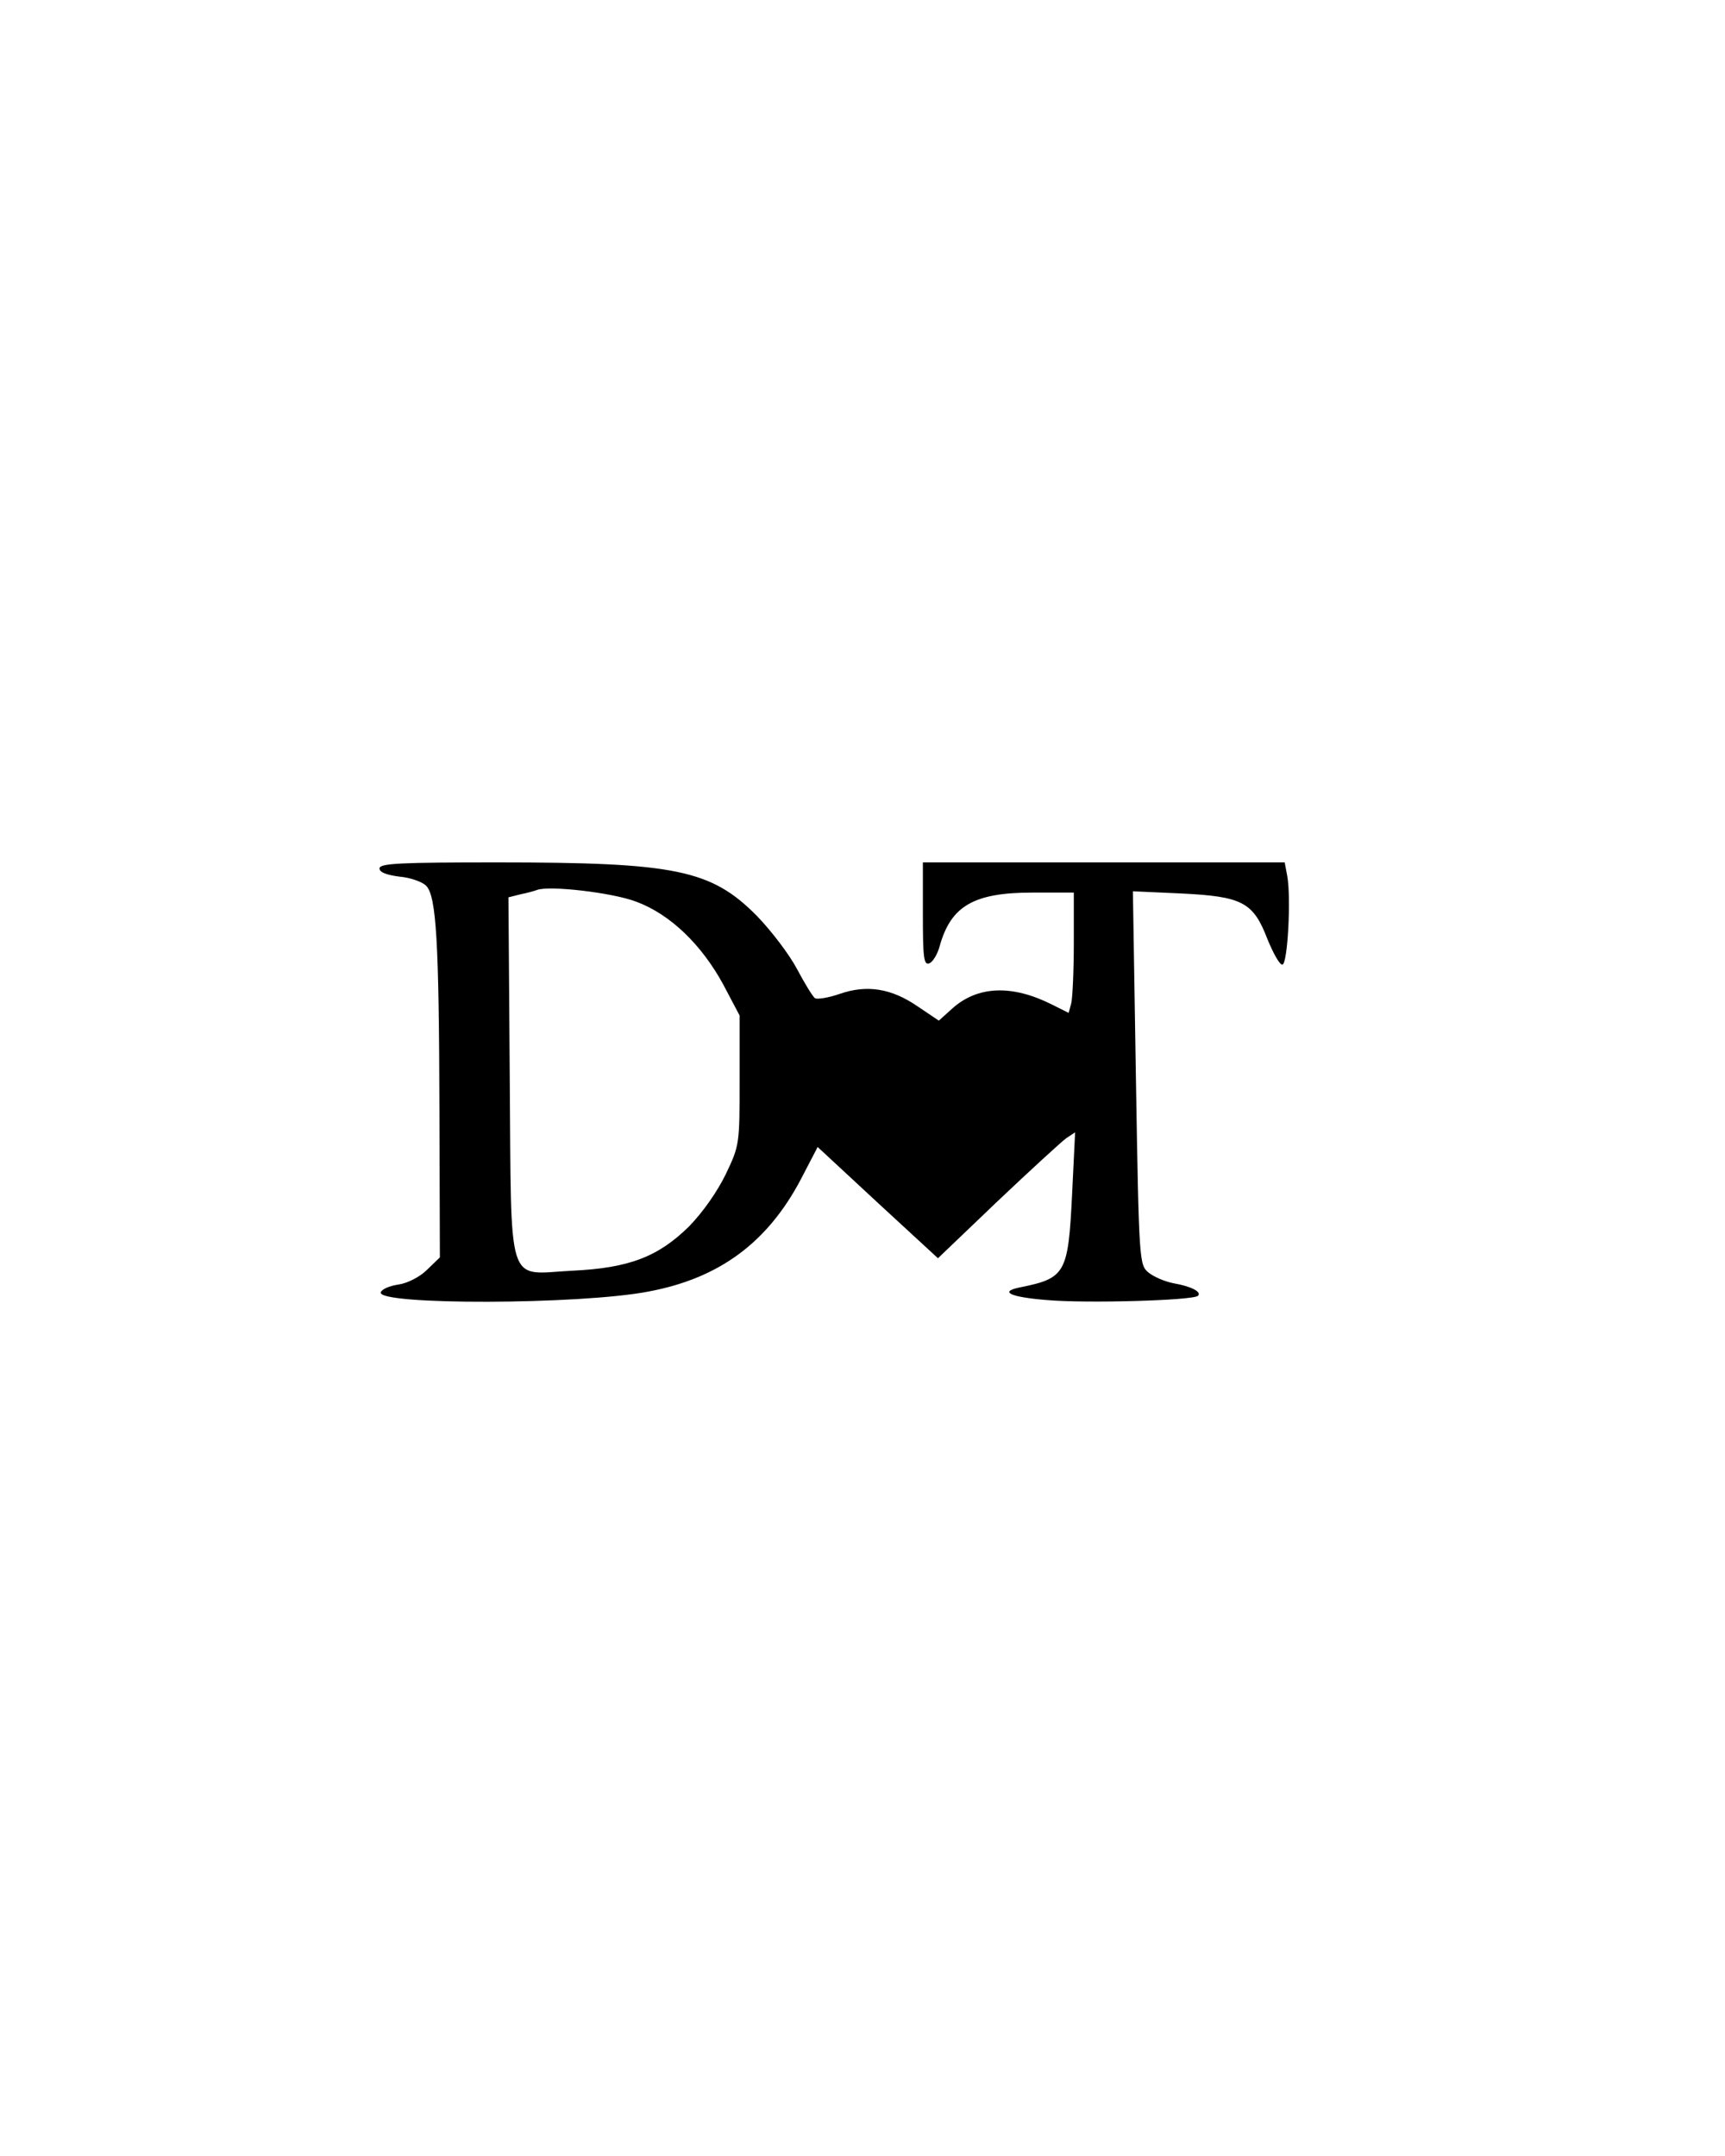 <?xml version="1.0" encoding="UTF-8" standalone="yes"?>
<svg version="1.0" xmlns="http://www.w3.org/2000/svg" width="300pt" height="375pt" viewBox="0 0 400 500" preserveAspectRatio="xMidYMid meet">
  <g transform="translate(0,500) scale(0.1,-0.1)" fill="#000000" stroke="none">
    <path d="M880 2986 c0 -9 16 -15 46 -19 25 -2 53 -12 62 -21 24 -24 30 -131
31 -527 l1 -335 -30 -29 c-16 -16 -45 -31 -66 -34 -21 -3 -39 -11 -41 -18 -10
-30 464 -29 622 2 164 31 275 114 352 260 l39 75 139 -129 140 -129 138 132
c76 72 148 138 159 146 l21 14 -7 -144 c-9 -182 -15 -194 -118 -215 -53 -10
-28 -23 60 -30 91 -8 340 -1 350 10 9 9 -16 22 -57 29 -20 4 -46 15 -58 25
-21 18 -22 22 -29 451 l-7 433 111 -5 c143 -7 168 -20 201 -106 14 -34 29 -61
35 -59 12 4 20 154 11 205 l-6 32 -419 0 -420 0 0 -120 c0 -101 2 -119 15
-114 8 3 19 21 24 40 26 93 79 124 215 124 l96 0 0 -117 c0 -65 -3 -128 -6
-140 l-6 -22 -38 19 c-93 47 -173 44 -232 -9 l-31 -28 -49 33 c-61 42 -118 51
-181 29 -26 -9 -52 -13 -57 -10 -5 3 -24 34 -42 68 -18 34 -60 89 -93 123
-106 107 -188 124 -601 124 -225 0 -274 -2 -274 -14z m595 -77 c79 -29 152
-100 202 -192 l38 -72 0 -150 c0 -148 0 -151 -32 -218 -20 -41 -53 -88 -85
-121 -72 -71 -140 -97 -273 -103 -152 -8 -139 -48 -143 453 l-3 413 28 7 c15
3 33 8 38 10 28 11 175 -6 230 -27z"/>
  </g>
</svg>